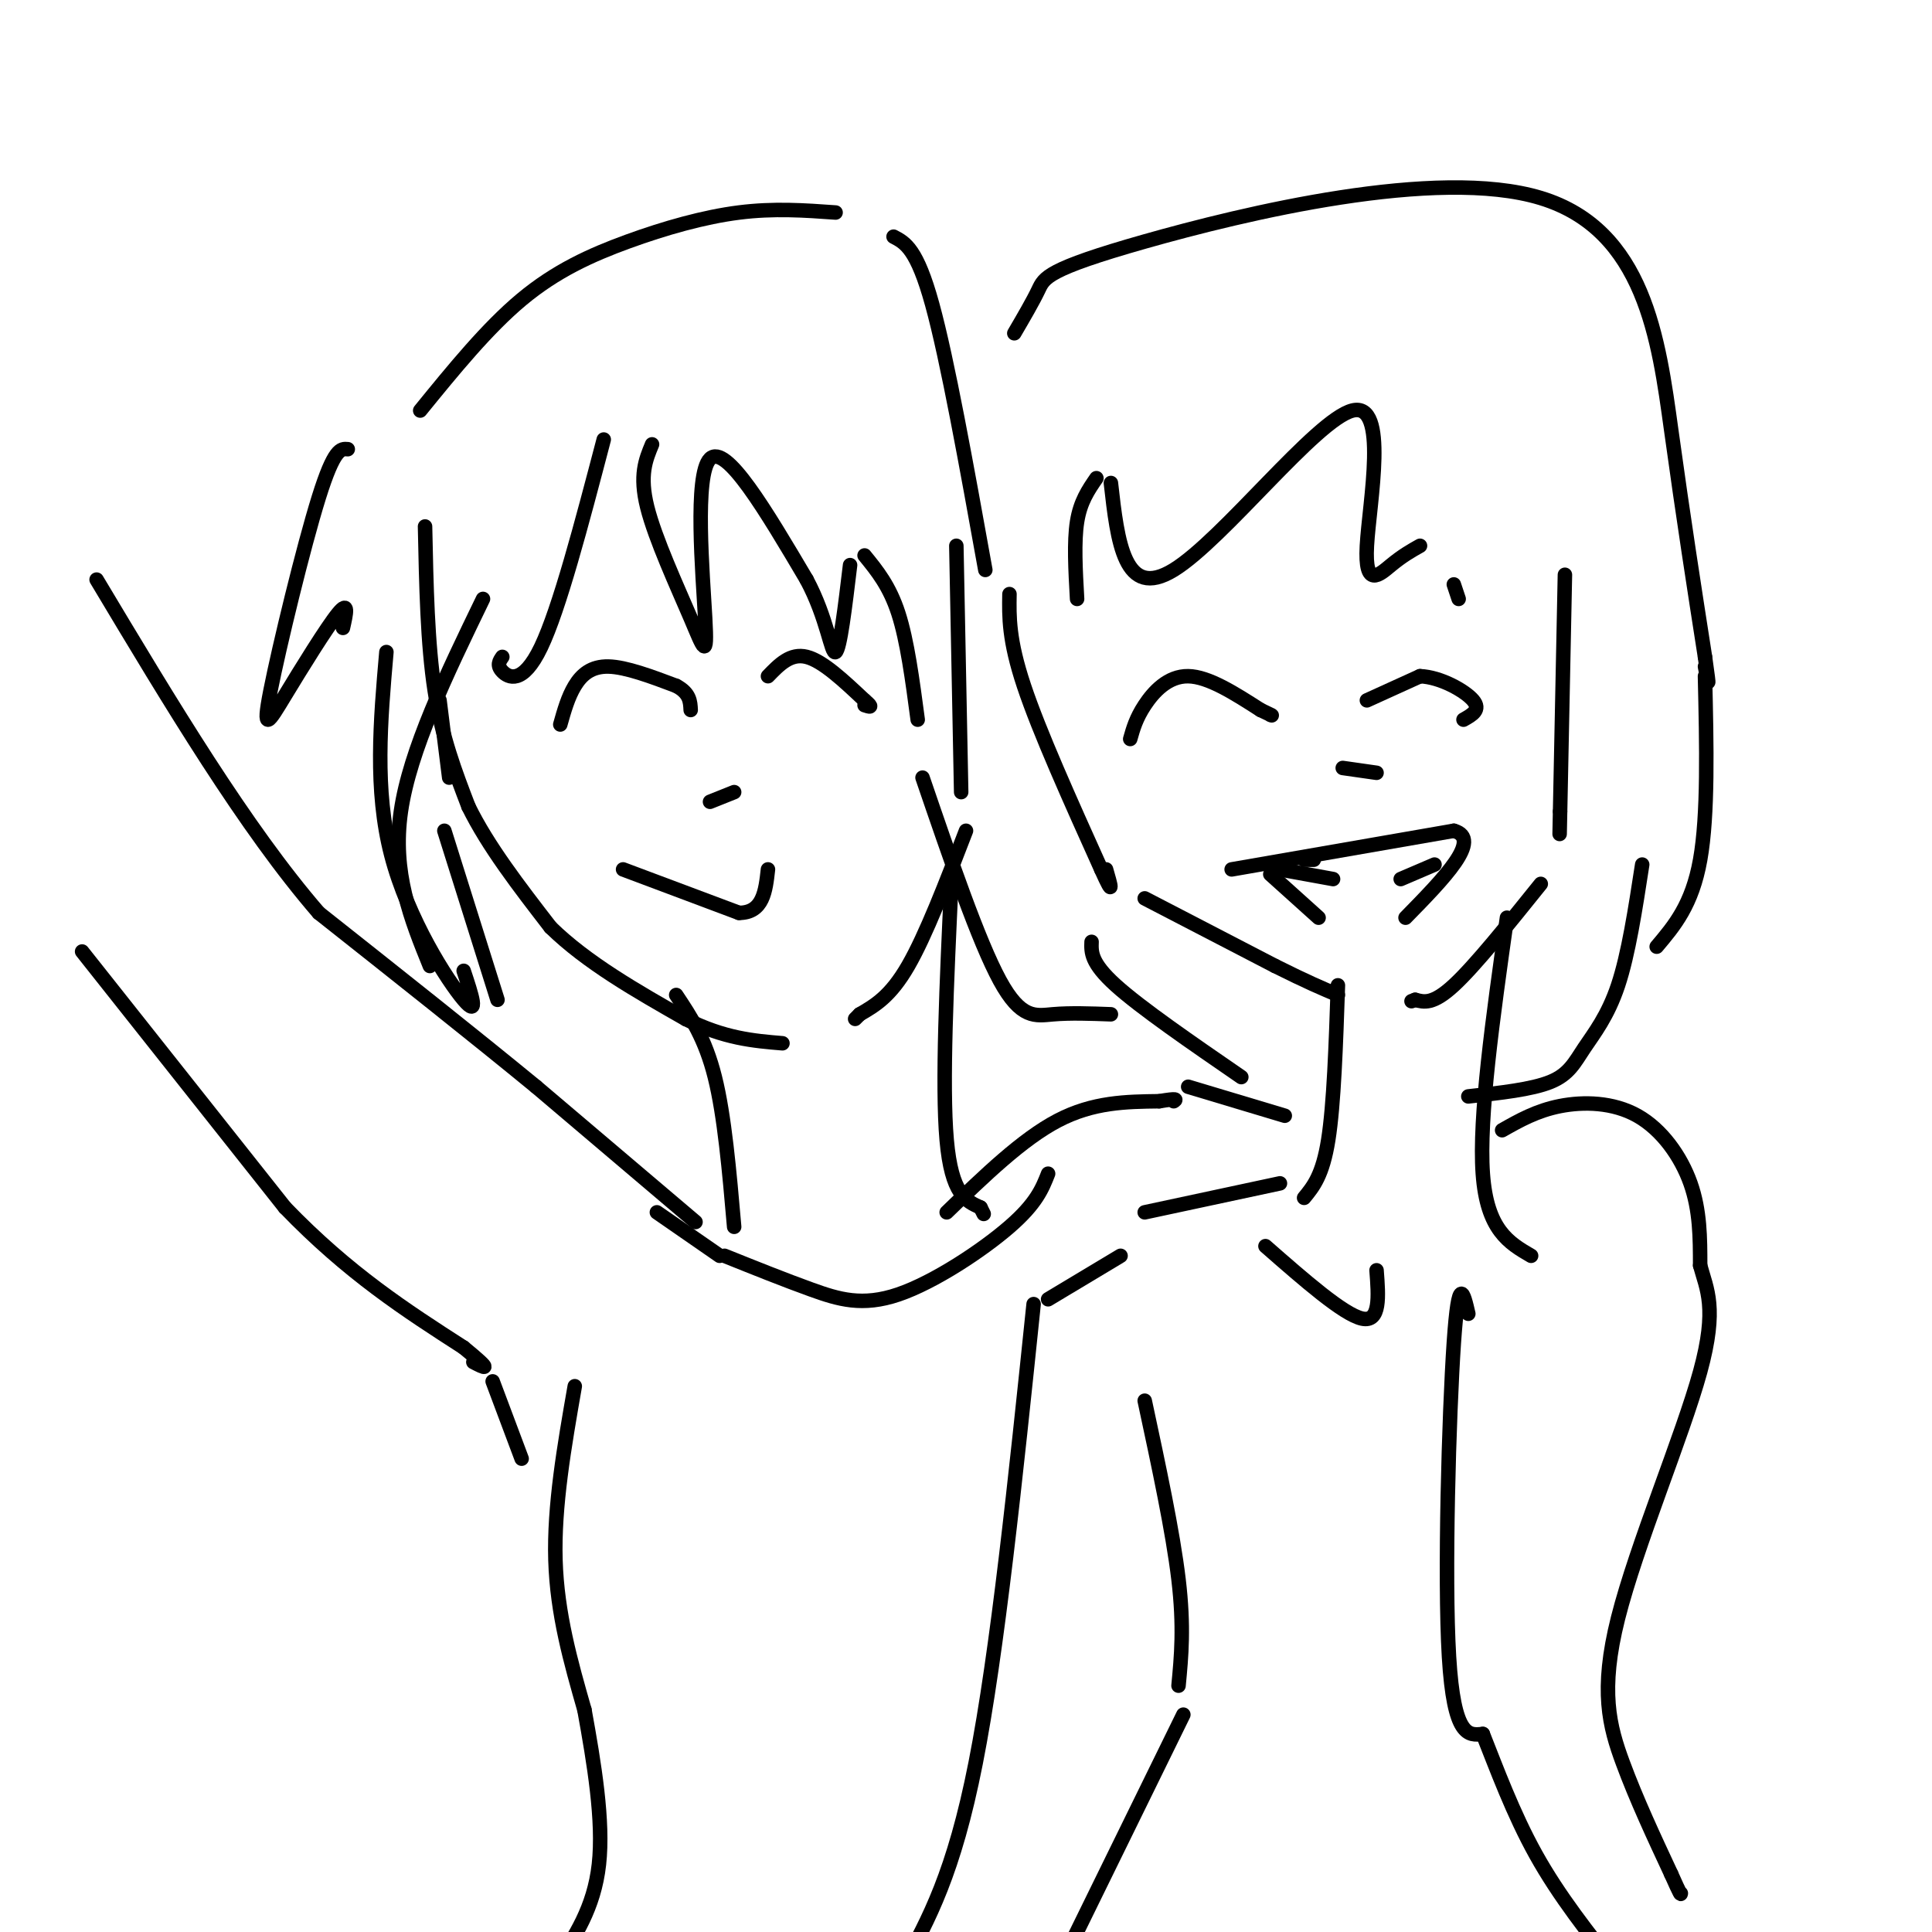 <svg viewBox='0 0 400 400' version='1.1' xmlns='http://www.w3.org/2000/svg' xmlns:xlink='http://www.w3.org/1999/xlink'><g fill='none' stroke='#000000' stroke-width='3' stroke-linecap='round' stroke-linejoin='round'><path d='M91,145c0.000,0.000 2.000,16.000 2,16'/><path d='M88,109c0.250,12.167 0.500,24.333 2,34c1.500,9.667 4.250,16.833 7,24'/><path d='M97,167c4.000,8.167 10.500,16.583 17,25'/><path d='M114,192c7.500,7.333 17.750,13.167 28,19'/><path d='M142,211c8.000,4.000 14.000,4.500 20,5'/><path d='M198,113c0.000,0.000 1.000,51.000 1,51'/><path d='M200,172c-4.167,10.833 -8.333,21.667 -12,28c-3.667,6.333 -6.833,8.167 -10,10'/><path d='M178,210c-1.667,1.667 -0.833,0.833 0,0'/><path d='M209,123c-0.083,4.750 -0.167,9.500 3,19c3.167,9.500 9.583,23.750 16,38'/><path d='M228,180c2.833,6.333 1.917,3.167 1,0'/><path d='M237,186c0.000,0.000 27.000,14.000 27,14'/><path d='M264,200c6.667,3.333 9.833,4.667 13,6'/><path d='M324,119c0.000,0.000 -1.000,49.000 -1,49'/><path d='M323,168c-0.167,8.167 -0.083,4.083 0,0'/><path d='M319,183c-6.833,8.500 -13.667,17.000 -18,21c-4.333,4.000 -6.167,3.500 -8,3'/><path d='M293,207c-1.333,0.500 -0.667,0.250 0,0'/><path d='M197,182c-1.000,21.333 -2.000,42.667 -1,54c1.000,11.333 4.000,12.667 7,14'/><path d='M203,250c1.167,2.333 0.583,1.167 0,0'/><path d='M140,206c3.000,4.500 6.000,9.000 8,17c2.000,8.000 3.000,19.500 4,31'/><path d='M149,260c0.000,0.000 -13.000,-9.000 -13,-9'/><path d='M144,253c0.000,0.000 -33.000,-28.000 -33,-28'/><path d='M111,225c-13.000,-10.667 -29.000,-23.333 -45,-36'/><path d='M66,189c-15.167,-17.500 -30.583,-43.250 -46,-69'/><path d='M17,197c0.000,0.000 42.000,53.000 42,53'/><path d='M59,250c13.167,13.667 25.083,21.333 37,29'/><path d='M96,279c6.500,5.333 4.250,4.167 2,3'/><path d='M196,251c7.833,-7.583 15.667,-15.167 23,-19c7.333,-3.833 14.167,-3.917 21,-4'/><path d='M240,228c4.000,-0.667 3.500,-0.333 3,0'/><path d='M277,204c-0.417,12.333 -0.833,24.667 -2,32c-1.167,7.333 -3.083,9.667 -5,12'/><path d='M312,190c-2.917,20.667 -5.833,41.333 -5,53c0.833,11.667 5.417,14.333 10,17'/><path d='M246,225c0.000,0.000 20.000,6.000 20,6'/><path d='M311,234c3.577,-2.024 7.155,-4.048 12,-5c4.845,-0.952 10.958,-0.833 16,2c5.042,2.833 9.012,8.381 11,14c1.988,5.619 1.994,11.310 2,17'/><path d='M352,262c1.324,4.927 3.633,8.743 0,22c-3.633,13.257 -13.209,35.954 -17,51c-3.791,15.046 -1.797,22.442 1,30c2.797,7.558 6.399,15.279 10,23'/><path d='M346,388c2.000,4.500 2.000,4.250 2,4'/><path d='M304,272c-1.000,-4.333 -2.000,-8.667 -3,6c-1.000,14.667 -2.000,48.333 -1,65c1.000,16.667 4.000,16.333 7,16'/><path d='M307,359c2.778,6.978 6.222,16.422 11,25c4.778,8.578 10.889,16.289 17,24'/><path d='M265,245c0.000,0.000 -28.000,6.000 -28,6'/><path d='M232,260c0.000,0.000 -15.000,9.000 -15,9'/><path d='M214,270c-3.750,36.083 -7.500,72.167 -12,95c-4.500,22.833 -9.750,32.417 -15,42'/><path d='M237,290c2.917,13.583 5.833,27.167 7,37c1.167,9.833 0.583,15.917 0,22'/><path d='M245,355c0.000,0.000 -25.000,51.000 -25,51'/><path d='M102,286c0.000,0.000 6.000,16.000 6,16'/><path d='M119,287c-2.167,12.417 -4.333,24.833 -4,36c0.333,11.167 3.167,21.083 6,31'/><path d='M121,354c2.000,11.000 4.000,23.000 3,32c-1.000,9.000 -5.000,15.000 -9,21'/><path d='M150,260c6.208,2.494 12.417,4.988 18,7c5.583,2.012 10.542,3.542 18,1c7.458,-2.542 17.417,-9.155 23,-14c5.583,-4.845 6.792,-7.923 8,-11'/><path d='M262,258c8.083,7.083 16.167,14.167 20,15c3.833,0.833 3.417,-4.583 3,-10'/><path d='M255,180c0.000,0.000 46.000,-8.000 46,-8'/><path d='M301,172c6.000,1.667 -2.000,9.833 -10,18'/><path d='M263,181c0.000,0.000 10.000,9.000 10,9'/><path d='M270,178c0.000,0.000 2.000,0.000 2,0'/><path d='M265,180c0.000,0.000 11.000,2.000 11,2'/><path d='M290,182c0.000,0.000 7.000,-3.000 7,-3'/><path d='M129,180c0.000,0.000 24.000,9.000 24,9'/><path d='M153,189c5.000,0.000 5.500,-4.500 6,-9'/><path d='M116,150c0.800,-2.844 1.600,-5.689 3,-8c1.400,-2.311 3.400,-4.089 7,-4c3.600,0.089 8.800,2.044 14,4'/><path d='M140,142c2.833,1.500 2.917,3.250 3,5'/><path d='M159,140c2.333,-2.417 4.667,-4.833 8,-4c3.333,0.833 7.667,4.917 12,9'/><path d='M179,145c2.000,1.667 1.000,1.333 0,1'/><path d='M234,153c0.600,-2.133 1.200,-4.267 3,-7c1.800,-2.733 4.800,-6.067 9,-6c4.200,0.067 9.600,3.533 15,7'/><path d='M261,147c2.833,1.333 2.417,1.167 2,1'/><path d='M283,145c0.000,0.000 11.000,-5.000 11,-5'/><path d='M294,140c4.244,0.156 9.356,3.044 11,5c1.644,1.956 -0.178,2.978 -2,4'/><path d='M278,159c0.000,0.000 7.000,1.000 7,1'/><path d='M147,166c0.000,0.000 5.000,-2.000 5,-2'/><path d='M135,92c-1.327,3.193 -2.654,6.386 -1,13c1.654,6.614 6.289,16.649 9,23c2.711,6.351 3.499,9.018 3,0c-0.499,-9.018 -2.285,-29.719 1,-33c3.285,-3.281 11.643,10.860 20,25'/><path d='M167,120c4.311,8.022 5.089,15.578 6,15c0.911,-0.578 1.956,-9.289 3,-18'/><path d='M179,115c2.583,3.167 5.167,6.333 7,12c1.833,5.667 2.917,13.833 4,22'/><path d='M125,91c-4.600,17.533 -9.200,35.067 -13,43c-3.800,7.933 -6.800,6.267 -8,5c-1.200,-1.267 -0.600,-2.133 0,-3'/><path d='M100,124c-7.583,15.667 -15.167,31.333 -17,44c-1.833,12.667 2.083,22.333 6,32'/><path d='M92,172c0.000,0.000 11.000,35.000 11,35'/><path d='M72,93c-1.399,-0.132 -2.797,-0.265 -6,10c-3.203,10.265 -8.209,30.927 -10,40c-1.791,9.073 -0.367,6.558 3,1c3.367,-5.558 8.676,-14.159 11,-17c2.324,-2.841 1.662,0.080 1,3'/><path d='M80,135c-1.244,14.267 -2.489,28.533 1,42c3.489,13.467 11.711,26.133 15,30c3.289,3.867 1.644,-1.067 0,-6'/><path d='M87,85c6.952,-8.542 13.905,-17.083 21,-23c7.095,-5.917 14.333,-9.208 22,-12c7.667,-2.792 15.762,-5.083 23,-6c7.238,-0.917 13.619,-0.458 20,0'/><path d='M185,49c2.417,1.250 4.833,2.500 8,14c3.167,11.500 7.083,33.250 11,55'/><path d='M223,124c-0.333,-5.917 -0.667,-11.833 0,-16c0.667,-4.167 2.333,-6.583 4,-9'/><path d='M230,100c1.365,12.155 2.730,24.309 13,18c10.270,-6.309 29.443,-31.083 37,-33c7.557,-1.917 3.496,19.022 3,28c-0.496,8.978 2.573,5.994 5,4c2.427,-1.994 4.214,-2.997 6,-4'/><path d='M301,121c0.000,0.000 1.000,3.000 1,3'/><path d='M210,69c1.903,-3.252 3.805,-6.504 5,-9c1.195,-2.496 1.681,-4.236 22,-10c20.319,-5.764 60.470,-15.552 82,-9c21.530,6.552 24.437,29.443 27,48c2.563,18.557 4.781,32.778 7,47'/><path d='M353,136c1.167,8.167 0.583,5.083 0,2'/><path d='M353,140c0.333,14.333 0.667,28.667 -1,38c-1.667,9.333 -5.333,13.667 -9,18'/><path d='M340,179c-1.429,9.286 -2.857,18.571 -5,25c-2.143,6.429 -5.000,10.000 -7,13c-2.000,3.000 -3.143,5.429 -7,7c-3.857,1.571 -10.429,2.286 -17,3'/><path d='M191,161c5.800,16.956 11.600,33.911 16,42c4.400,8.089 7.400,7.311 11,7c3.600,-0.311 7.800,-0.156 12,0'/><path d='M226,195c-0.083,2.167 -0.167,4.333 5,9c5.167,4.667 15.583,11.833 26,19'/></g>
</svg>
